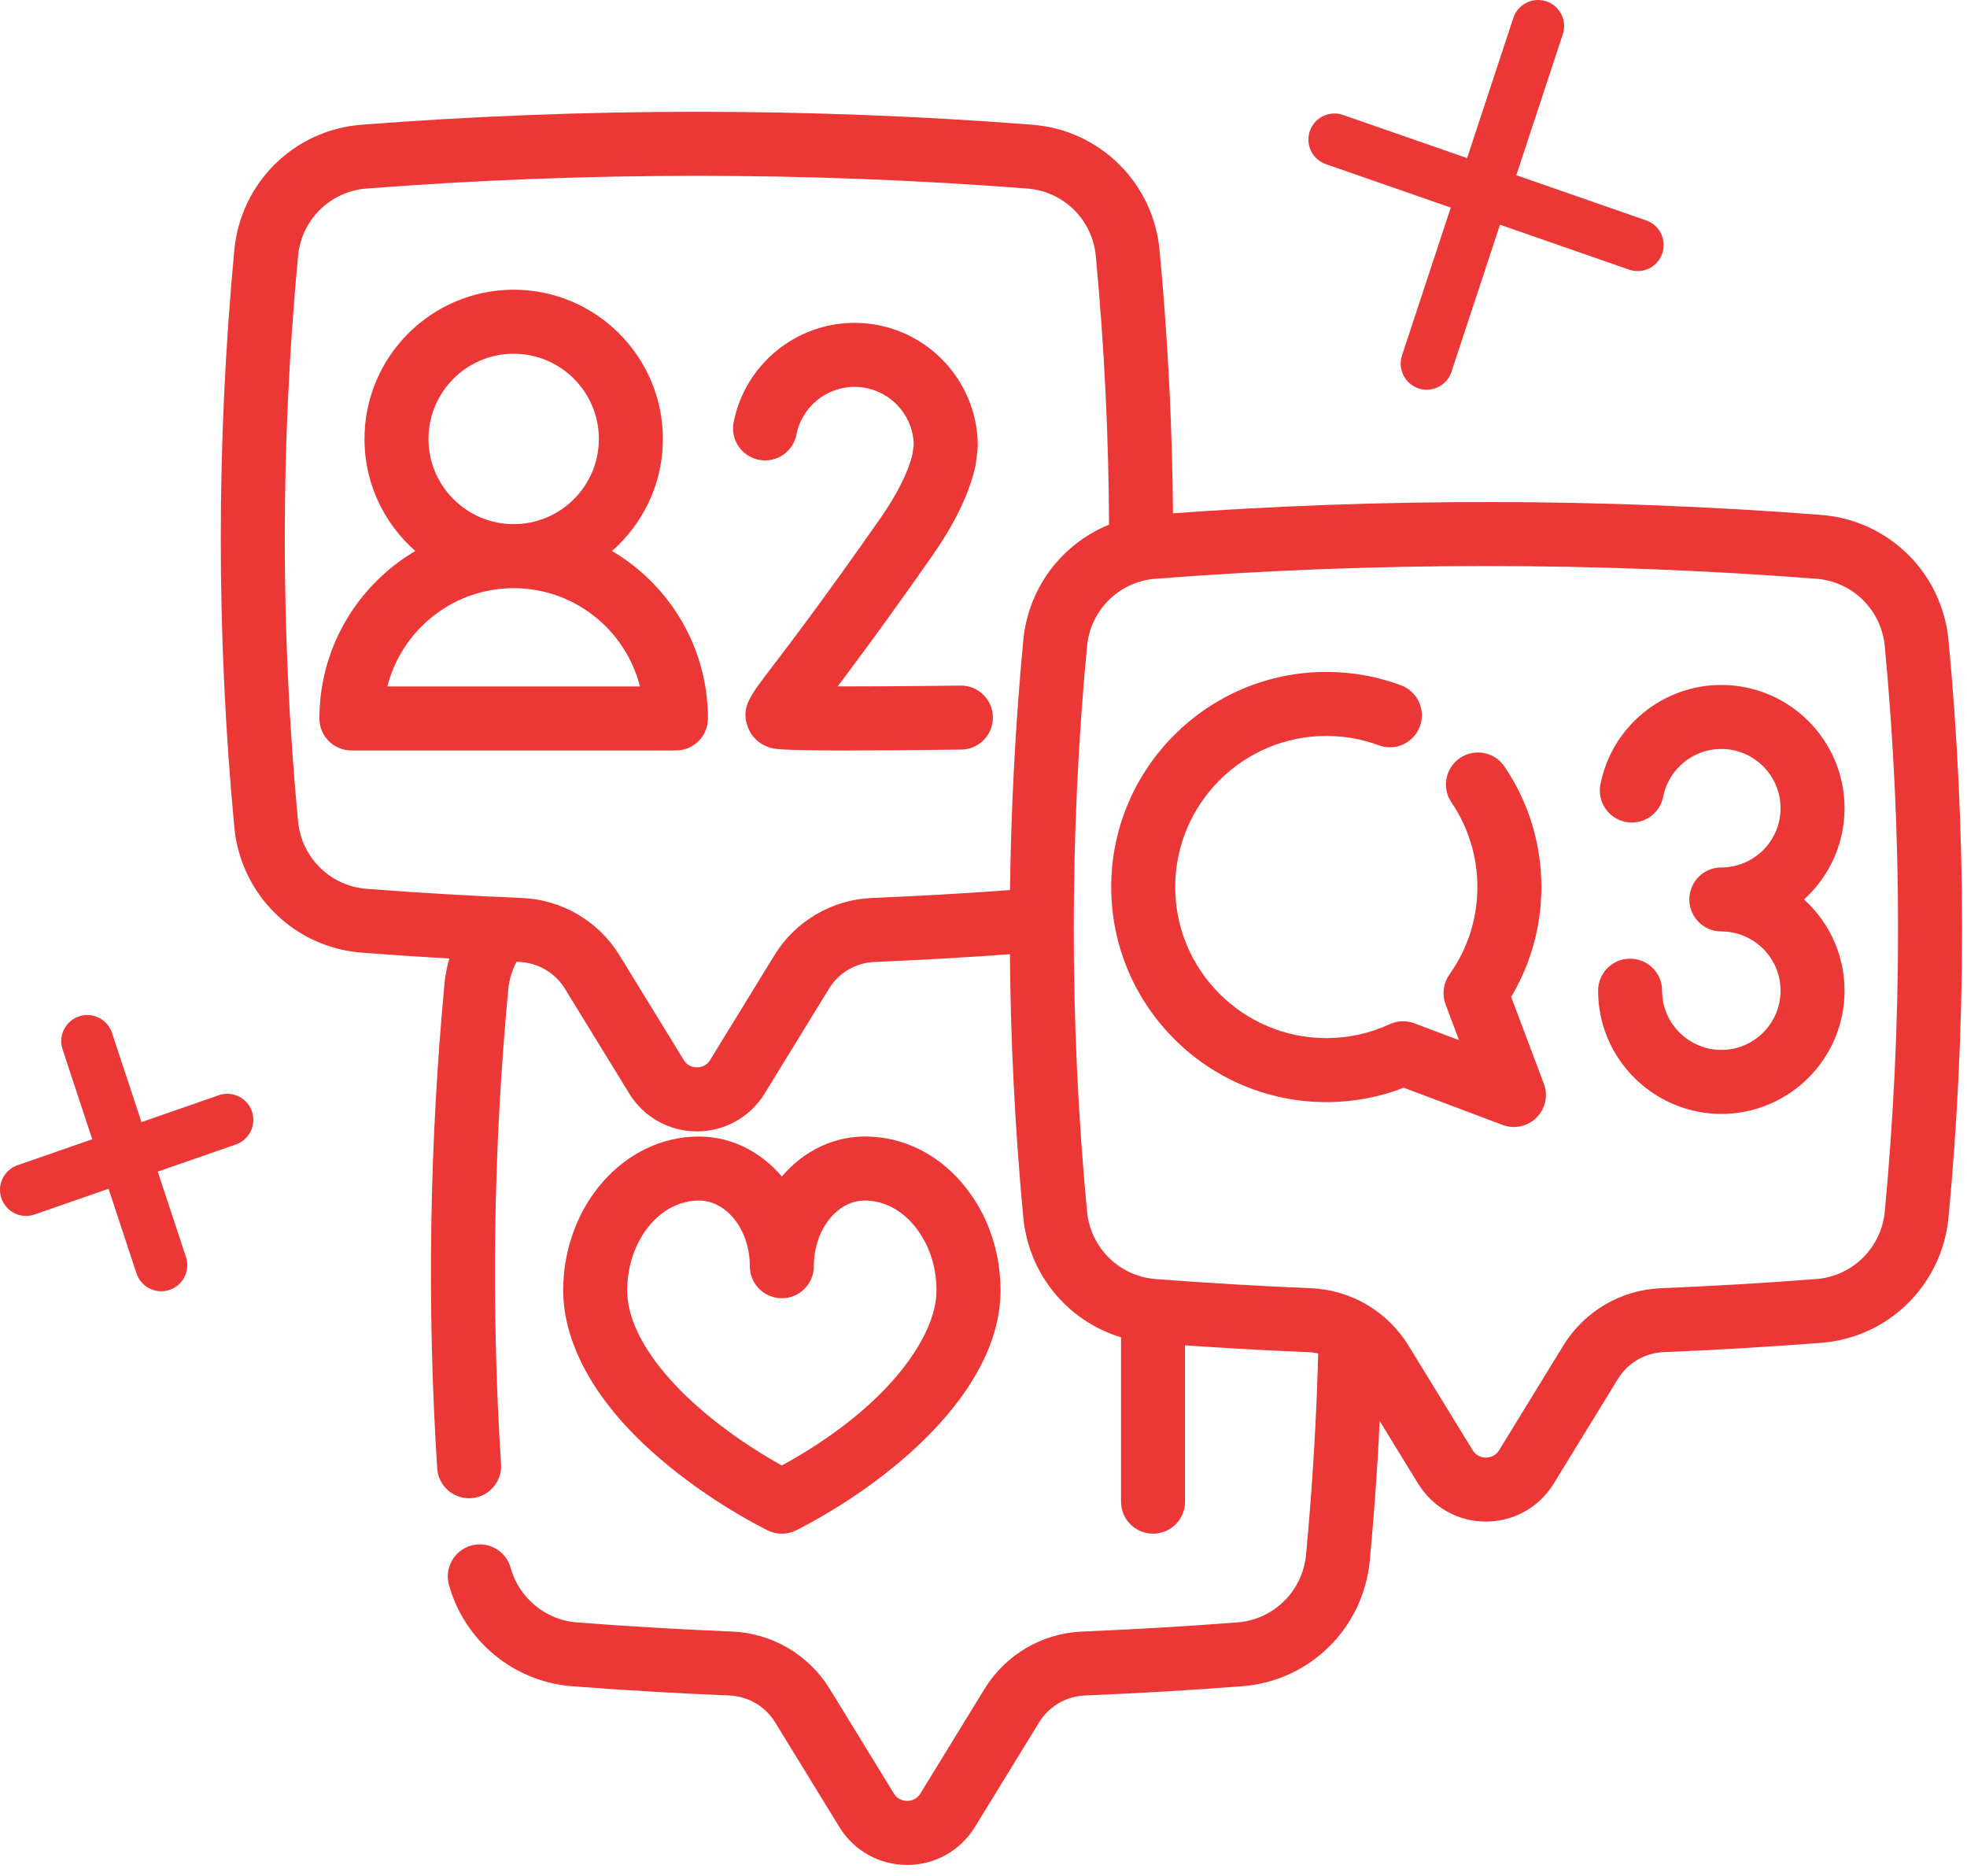 <svg width="151" height="144" viewBox="0 0 151 144" fill="none" xmlns="http://www.w3.org/2000/svg">
<path d="M53.05 113.227C54.929 114.63 57.032 115.937 59.131 117.008C59.41 117.15 59.715 117.221 60.02 117.221C60.325 117.221 60.631 117.15 60.91 117.007C68.012 113.376 76.305 106.499 76.305 99.064C76.305 96.59 75.623 94.242 74.334 92.277C72.446 89.39 69.55 87.734 66.388 87.734C63.836 87.734 61.548 89.046 60.02 91.106C58.492 89.046 56.204 87.734 53.652 87.734C48.183 87.734 43.734 92.817 43.734 99.064C43.734 101.765 44.945 107.197 53.05 113.227ZM53.652 91.648C56.084 91.648 58.063 94.134 58.063 97.189C58.063 98.27 58.939 99.146 60.02 99.146C61.1 99.146 61.976 98.27 61.976 97.189C61.976 94.134 63.955 91.648 66.387 91.648C68.204 91.648 69.907 92.658 71.06 94.421C71.931 95.749 72.392 97.355 72.392 99.064C72.392 102.76 68.557 108.448 60.021 113.054C58.415 112.18 56.83 111.166 55.39 110.091C55.389 110.09 55.388 110.09 55.387 110.089C50.468 106.43 47.647 102.411 47.647 99.064C47.648 94.975 50.341 91.648 53.652 91.648Z" fill="#EC3737" stroke="#EC3737"/>
<path d="M46.1 42.373C48.704 40.368 50.386 37.224 50.386 33.691C50.386 27.652 45.472 22.738 39.433 22.738C33.393 22.738 28.48 27.652 28.48 33.691C28.48 37.224 30.162 40.368 32.765 42.373C28.166 44.783 25.02 49.602 25.02 55.145C25.02 56.225 25.895 57.102 26.976 57.102H51.89C52.971 57.102 53.846 56.225 53.846 55.145C53.846 49.602 50.7 44.783 46.1 42.373ZM32.393 33.691C32.393 29.81 35.551 26.651 39.433 26.651C43.315 26.651 46.473 29.81 46.473 33.691C46.473 37.573 43.315 40.731 39.433 40.731C35.551 40.731 32.393 37.573 32.393 33.691ZM29.115 53.188C30.035 48.33 34.312 44.645 39.433 44.645C44.554 44.645 48.831 48.33 49.751 53.188H29.115Z" fill="#EC3737" stroke="#EC3737"/>
<path d="M73.766 53.123C73.757 53.123 73.749 53.123 73.741 53.123C70.006 53.17 66.001 53.194 63.301 53.182C64.808 51.201 67.305 47.876 71.163 42.363C72.828 39.985 73.908 37.757 74.376 35.742C74.391 35.678 74.402 35.613 74.411 35.548L74.546 34.489C74.556 34.407 74.562 34.324 74.562 34.241C74.562 29.301 70.543 25.281 65.602 25.281C61.33 25.281 57.633 28.32 56.81 32.507C56.602 33.567 57.293 34.595 58.353 34.803C59.414 35.012 60.442 34.321 60.65 33.261C61.113 30.905 63.196 29.195 65.602 29.195C68.347 29.195 70.586 31.396 70.647 34.127L70.543 34.949C70.175 36.453 69.306 38.192 67.957 40.119C63.609 46.332 61.013 49.732 59.618 51.559C57.974 53.711 57.478 54.36 57.834 55.516C58.035 56.168 58.532 56.67 59.2 56.892C59.468 56.982 59.834 57.104 64.998 57.104C67.061 57.104 69.893 57.084 73.79 57.035C74.871 57.022 75.735 56.135 75.722 55.054C75.708 53.983 74.835 53.123 73.766 53.123Z" fill="#EC3737" stroke="#EC3737"/>
<path d="M149.082 49.189C148.616 44.258 144.701 40.403 139.771 40.022C123.111 38.734 106.222 38.708 89.551 39.935C89.51 33.055 89.165 26.103 88.516 19.236C88.049 14.304 84.133 10.45 79.206 10.071C62.15 8.752 44.854 8.752 27.799 10.071C22.867 10.45 18.951 14.305 18.487 19.237C17.103 33.9 17.102 48.772 18.485 63.443C18.952 68.382 22.869 72.242 27.797 72.621C30.223 72.809 32.688 72.968 35.167 73.105C34.89 73.887 34.703 74.703 34.622 75.544C33.461 87.855 33.271 100.346 34.06 112.668C34.126 113.704 34.987 114.5 36.011 114.5C36.052 114.5 36.095 114.498 36.137 114.495C37.215 114.426 38.034 113.496 37.965 112.418C37.189 100.301 37.376 88.018 38.518 75.913C38.607 74.984 38.896 74.099 39.365 73.311C39.535 73.317 39.705 73.327 39.875 73.334C41.485 73.399 42.951 74.259 43.796 75.634L48.723 83.663C49.749 85.337 51.534 86.338 53.498 86.339H53.501C55.465 86.339 57.251 85.339 58.279 83.664L63.208 75.633C64.05 74.258 65.515 73.399 67.126 73.334C70.781 73.184 74.439 72.971 78.023 72.706C78.064 79.619 78.405 86.529 79.052 93.393C79.46 97.71 82.505 101.204 86.558 102.268V115.262C86.558 116.342 87.434 117.218 88.515 117.218C89.596 117.218 90.471 116.342 90.471 115.262V102.725C93.784 102.96 97.127 103.15 100.441 103.285C100.876 103.303 101.3 103.38 101.704 103.508C101.572 108.754 101.256 114.086 100.758 119.378C100.47 122.416 98.064 124.791 95.039 125.026C91.035 125.334 87.019 125.57 83.103 125.729C80.187 125.85 77.534 127.406 76.007 129.893L71.079 137.924C70.632 138.653 69.921 138.731 69.637 138.731C69.352 138.731 68.641 138.653 68.195 137.925L63.266 129.892C61.739 127.406 59.087 125.85 56.168 125.729C52.254 125.57 48.239 125.334 44.234 125.026C41.636 124.825 39.42 122.996 38.719 120.474C38.43 119.433 37.351 118.823 36.31 119.112C35.269 119.401 34.66 120.48 34.949 121.521C36.088 125.624 39.699 128.6 43.934 128.927C47.985 129.239 52.048 129.478 56.008 129.638C57.621 129.705 59.087 130.566 59.931 131.939L64.86 139.972C65.887 141.645 67.673 142.644 69.637 142.644C71.6 142.644 73.386 141.645 74.414 139.971L79.342 131.94C80.186 130.565 81.653 129.705 83.263 129.638C87.225 129.478 91.288 129.239 95.341 128.927C100.269 128.545 104.186 124.684 104.653 119.745C105.04 115.642 105.318 111.515 105.489 107.421L109.29 113.616C110.317 115.29 112.103 116.29 114.067 116.29H114.067C116.032 116.29 117.818 115.29 118.845 113.616L123.773 105.585C124.616 104.21 126.082 103.35 127.694 103.284C131.712 103.12 135.776 102.88 139.771 102.572C144.701 102.191 148.617 98.33 149.083 93.392C150.467 78.727 150.467 63.855 149.082 49.189ZM66.967 69.424C64.05 69.542 61.397 71.099 59.871 73.588L54.943 81.618C54.496 82.347 53.785 82.426 53.5 82.426C53.5 82.426 53.5 82.426 53.5 82.426C53.215 82.426 52.506 82.347 52.059 81.618L47.131 73.588C45.602 71.099 42.949 69.542 40.034 69.424C36.027 69.26 32.012 69.022 28.098 68.719C25.073 68.487 22.668 66.113 22.381 63.075C21.021 48.649 21.021 34.024 22.383 19.604C22.668 16.574 25.072 14.206 28.099 13.973C44.955 12.67 62.048 12.67 78.904 13.973C81.929 14.206 84.333 16.574 84.619 19.605C85.279 26.576 85.619 33.636 85.64 40.615C82.051 41.933 79.429 45.21 79.053 49.189C78.439 55.691 78.099 62.235 78.029 68.783C74.392 69.055 70.677 69.272 66.967 69.424ZM145.187 93.026C144.9 96.063 142.496 98.438 139.47 98.672C135.521 98.977 131.506 99.214 127.534 99.376C124.617 99.495 121.964 101.052 120.438 103.539L115.51 111.571C115.063 112.299 114.352 112.378 114.067 112.378H114.067C113.783 112.378 113.072 112.299 112.625 111.571L107.697 103.54C106.171 101.052 103.518 99.495 100.601 99.376C96.629 99.214 92.614 98.977 88.666 98.672C85.639 98.438 83.235 96.063 82.948 93.026C81.587 78.603 81.587 63.978 82.949 49.557C83.235 46.526 85.639 44.157 88.666 43.923C97.094 43.272 105.581 42.946 114.068 42.946C122.555 42.946 131.042 43.272 139.47 43.923C142.496 44.157 144.9 46.526 145.186 49.557C146.548 63.978 146.548 78.604 145.187 93.026Z" fill="#EC3737" stroke="#EC3737"/>
<path d="M115.452 76.469C117.008 73.947 117.826 71.07 117.826 68.083C117.826 64.871 116.876 61.77 115.079 59.116C114.473 58.221 113.257 57.987 112.362 58.593C111.467 59.199 111.233 60.415 111.839 61.31C113.196 63.314 113.913 65.656 113.913 68.084C113.913 70.609 113.139 73.031 111.675 75.088C111.297 75.619 111.208 76.303 111.438 76.913L112.862 80.693L108.396 79.012C107.905 78.827 107.361 78.847 106.885 79.068C105.29 79.806 103.584 80.181 101.816 80.181C95.145 80.181 89.717 74.754 89.717 68.084C89.717 61.414 95.145 55.987 101.816 55.987C103.262 55.987 104.674 56.239 106.014 56.736C107.027 57.112 108.153 56.596 108.529 55.583C108.905 54.57 108.389 53.444 107.376 53.068C105.599 52.409 103.729 52.074 101.816 52.074C92.987 52.074 85.804 59.256 85.804 68.084C85.804 76.912 92.987 84.094 101.816 84.094C103.873 84.094 105.867 83.711 107.756 82.953L115.527 85.878C115.752 85.963 115.985 86.004 116.217 86.004C116.726 86.004 117.227 85.804 117.601 85.43C118.144 84.887 118.319 84.076 118.048 83.357L115.452 76.469Z" fill="#EC3737" stroke="#EC3737"/>
<path d="M141.1 62.034C141.1 57.093 137.081 53.074 132.14 53.074C127.869 53.074 124.171 56.113 123.349 60.3C123.141 61.36 123.832 62.388 124.892 62.596C125.953 62.804 126.981 62.114 127.189 61.054C127.651 58.698 129.734 56.988 132.14 56.988C134.923 56.988 137.187 59.252 137.187 62.034C137.187 64.817 134.923 67.081 132.14 67.081C131.06 67.081 130.184 67.957 130.184 69.037C130.184 70.118 131.06 70.994 132.14 70.994C134.923 70.994 137.187 73.258 137.187 76.04C137.187 78.823 134.923 81.087 132.14 81.087C129.637 81.087 127.488 79.221 127.143 76.746C127.111 76.514 127.094 76.276 127.094 76.04C127.094 74.96 126.218 74.084 125.137 74.084C124.056 74.084 123.181 74.96 123.181 76.04C123.181 76.457 123.21 76.876 123.267 77.287C123.881 81.684 127.695 85 132.14 85C137.081 85 141.1 80.981 141.1 76.04C141.1 73.208 139.778 70.68 137.72 69.037C139.778 67.394 141.1 64.866 141.1 62.034Z" fill="#EC3737" stroke="#EC3737"/>
<path d="M118.073 2L109.525 27.912" stroke="#EC3737" stroke-width="4" stroke-linecap="round"/>
<path d="M102.442 10.711L125.715 18.806" stroke="#EC3737" stroke-width="4" stroke-linecap="round"/>
<path d="M12.376 97.111L6.701 79.91" stroke="#EC3737" stroke-width="4" stroke-linecap="round"/>
<path d="M2 91.328L17.448 85.955" stroke="#EC3737" stroke-width="4" stroke-linecap="round"/>
</svg>
